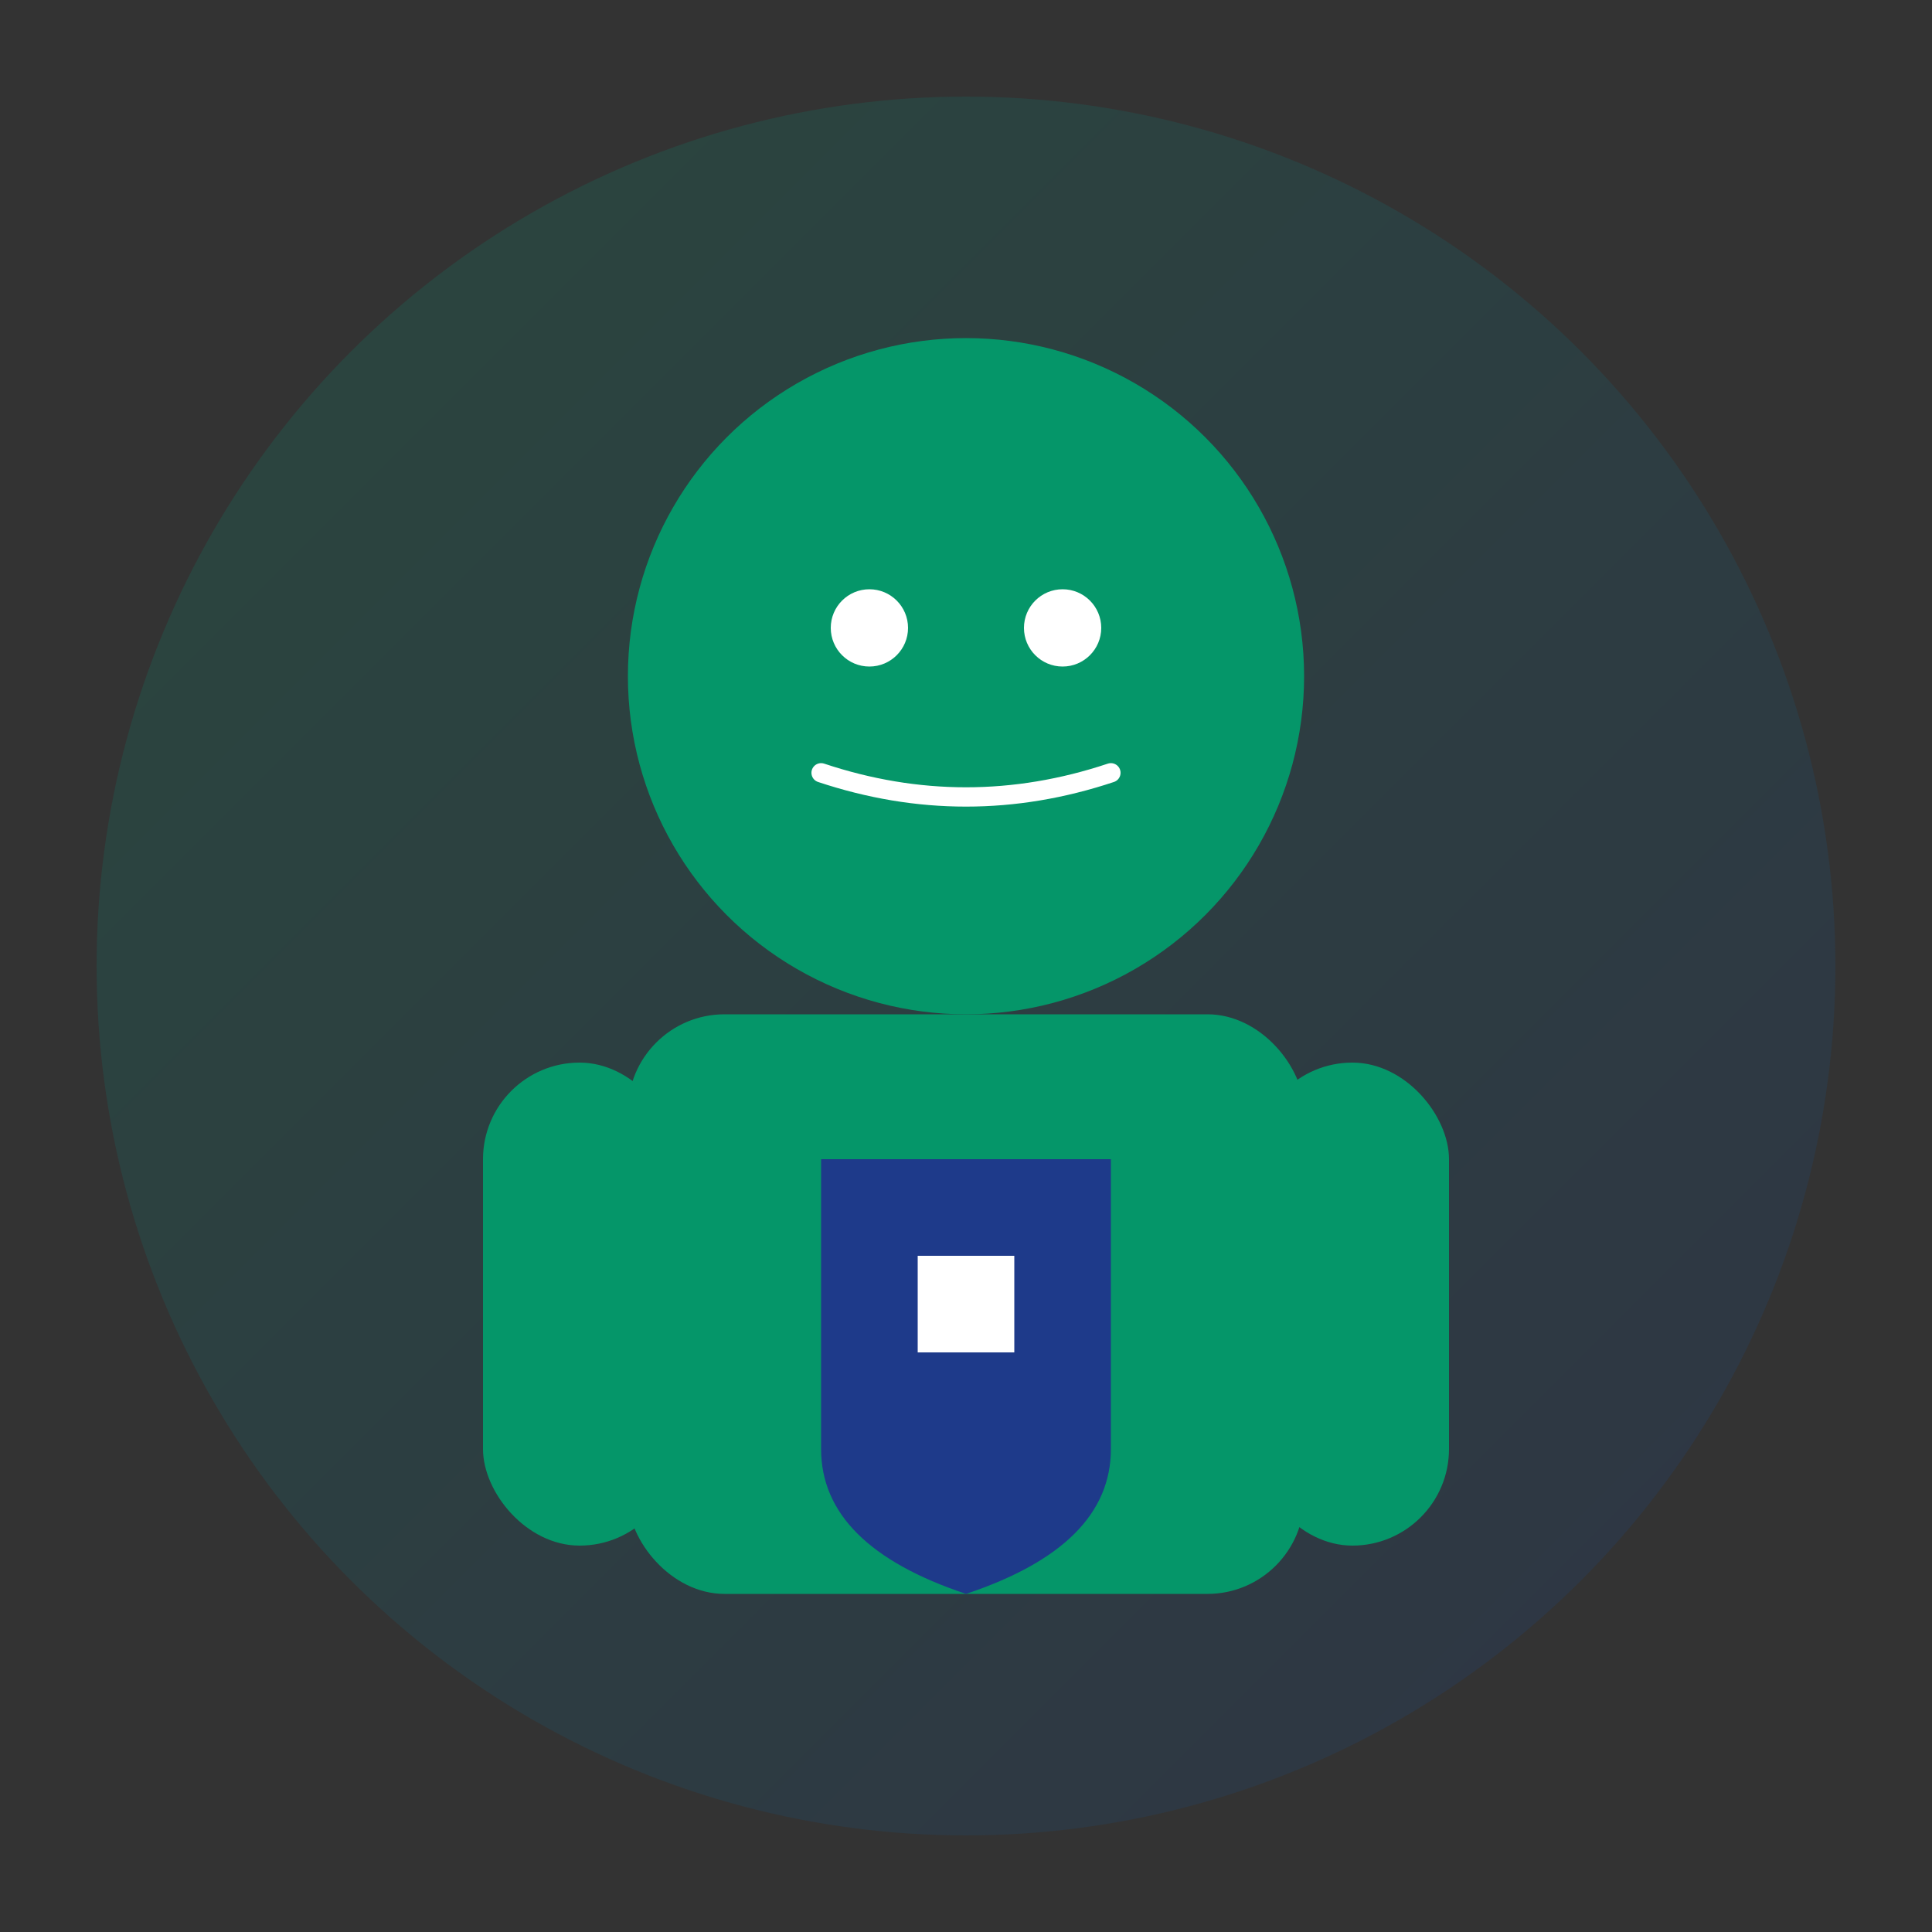 <svg xmlns="http://www.w3.org/2000/svg" viewBox="0 0 200 200" fill="none">
  <rect x="0" y="0" width="200" height="200" fill="#333333" stroke="none"/>
  <defs>
    <linearGradient id="person3Gradient" x1="0%" y1="0%" x2="100%" y2="100%">
      <stop offset="0%" style="stop-color:#059669;stop-opacity:1" />
      <stop offset="100%" style="stop-color:#1E3A8A;stop-opacity:1" />
    </linearGradient>
  </defs>
  
  <!-- Фон -->
  <circle cx="100" cy="100" r="90" fill="url(#person3Gradient)" opacity="0.2"/>
  
  <!-- Голова -->
  <circle cx="100" cy="70" r="35" fill="#059669"/>
  
  <!-- Тело -->
  <rect x="65" y="105" width="70" height="60" rx="10" fill="#059669"/>
  
  <!-- Щит на груди -->
  <path d="M 85 120 L 115 120 L 115 150 Q 115 160 100 165 Q 85 160 85 150 Z" fill="#1E3A8A"/>
  <path d="M 95 130 L 105 130 L 105 140 L 95 140 Z" fill="#FFFFFF"/>
  
  <!-- Руки -->
  <rect x="50" y="110" width="20" height="50" rx="10" fill="#059669"/>
  <rect x="130" y="110" width="20" height="50" rx="10" fill="#059669"/>
  
  <!-- Глаза -->
  <circle cx="90" cy="65" r="4" fill="#FFFFFF"/>
  <circle cx="110" cy="65" r="4" fill="#FFFFFF"/>
  
  <!-- Улыбка -->
  <path d="M 85 80 Q 100 85 115 80" stroke="#FFFFFF" stroke-width="2" fill="none" stroke-linecap="round"/>
</svg>


